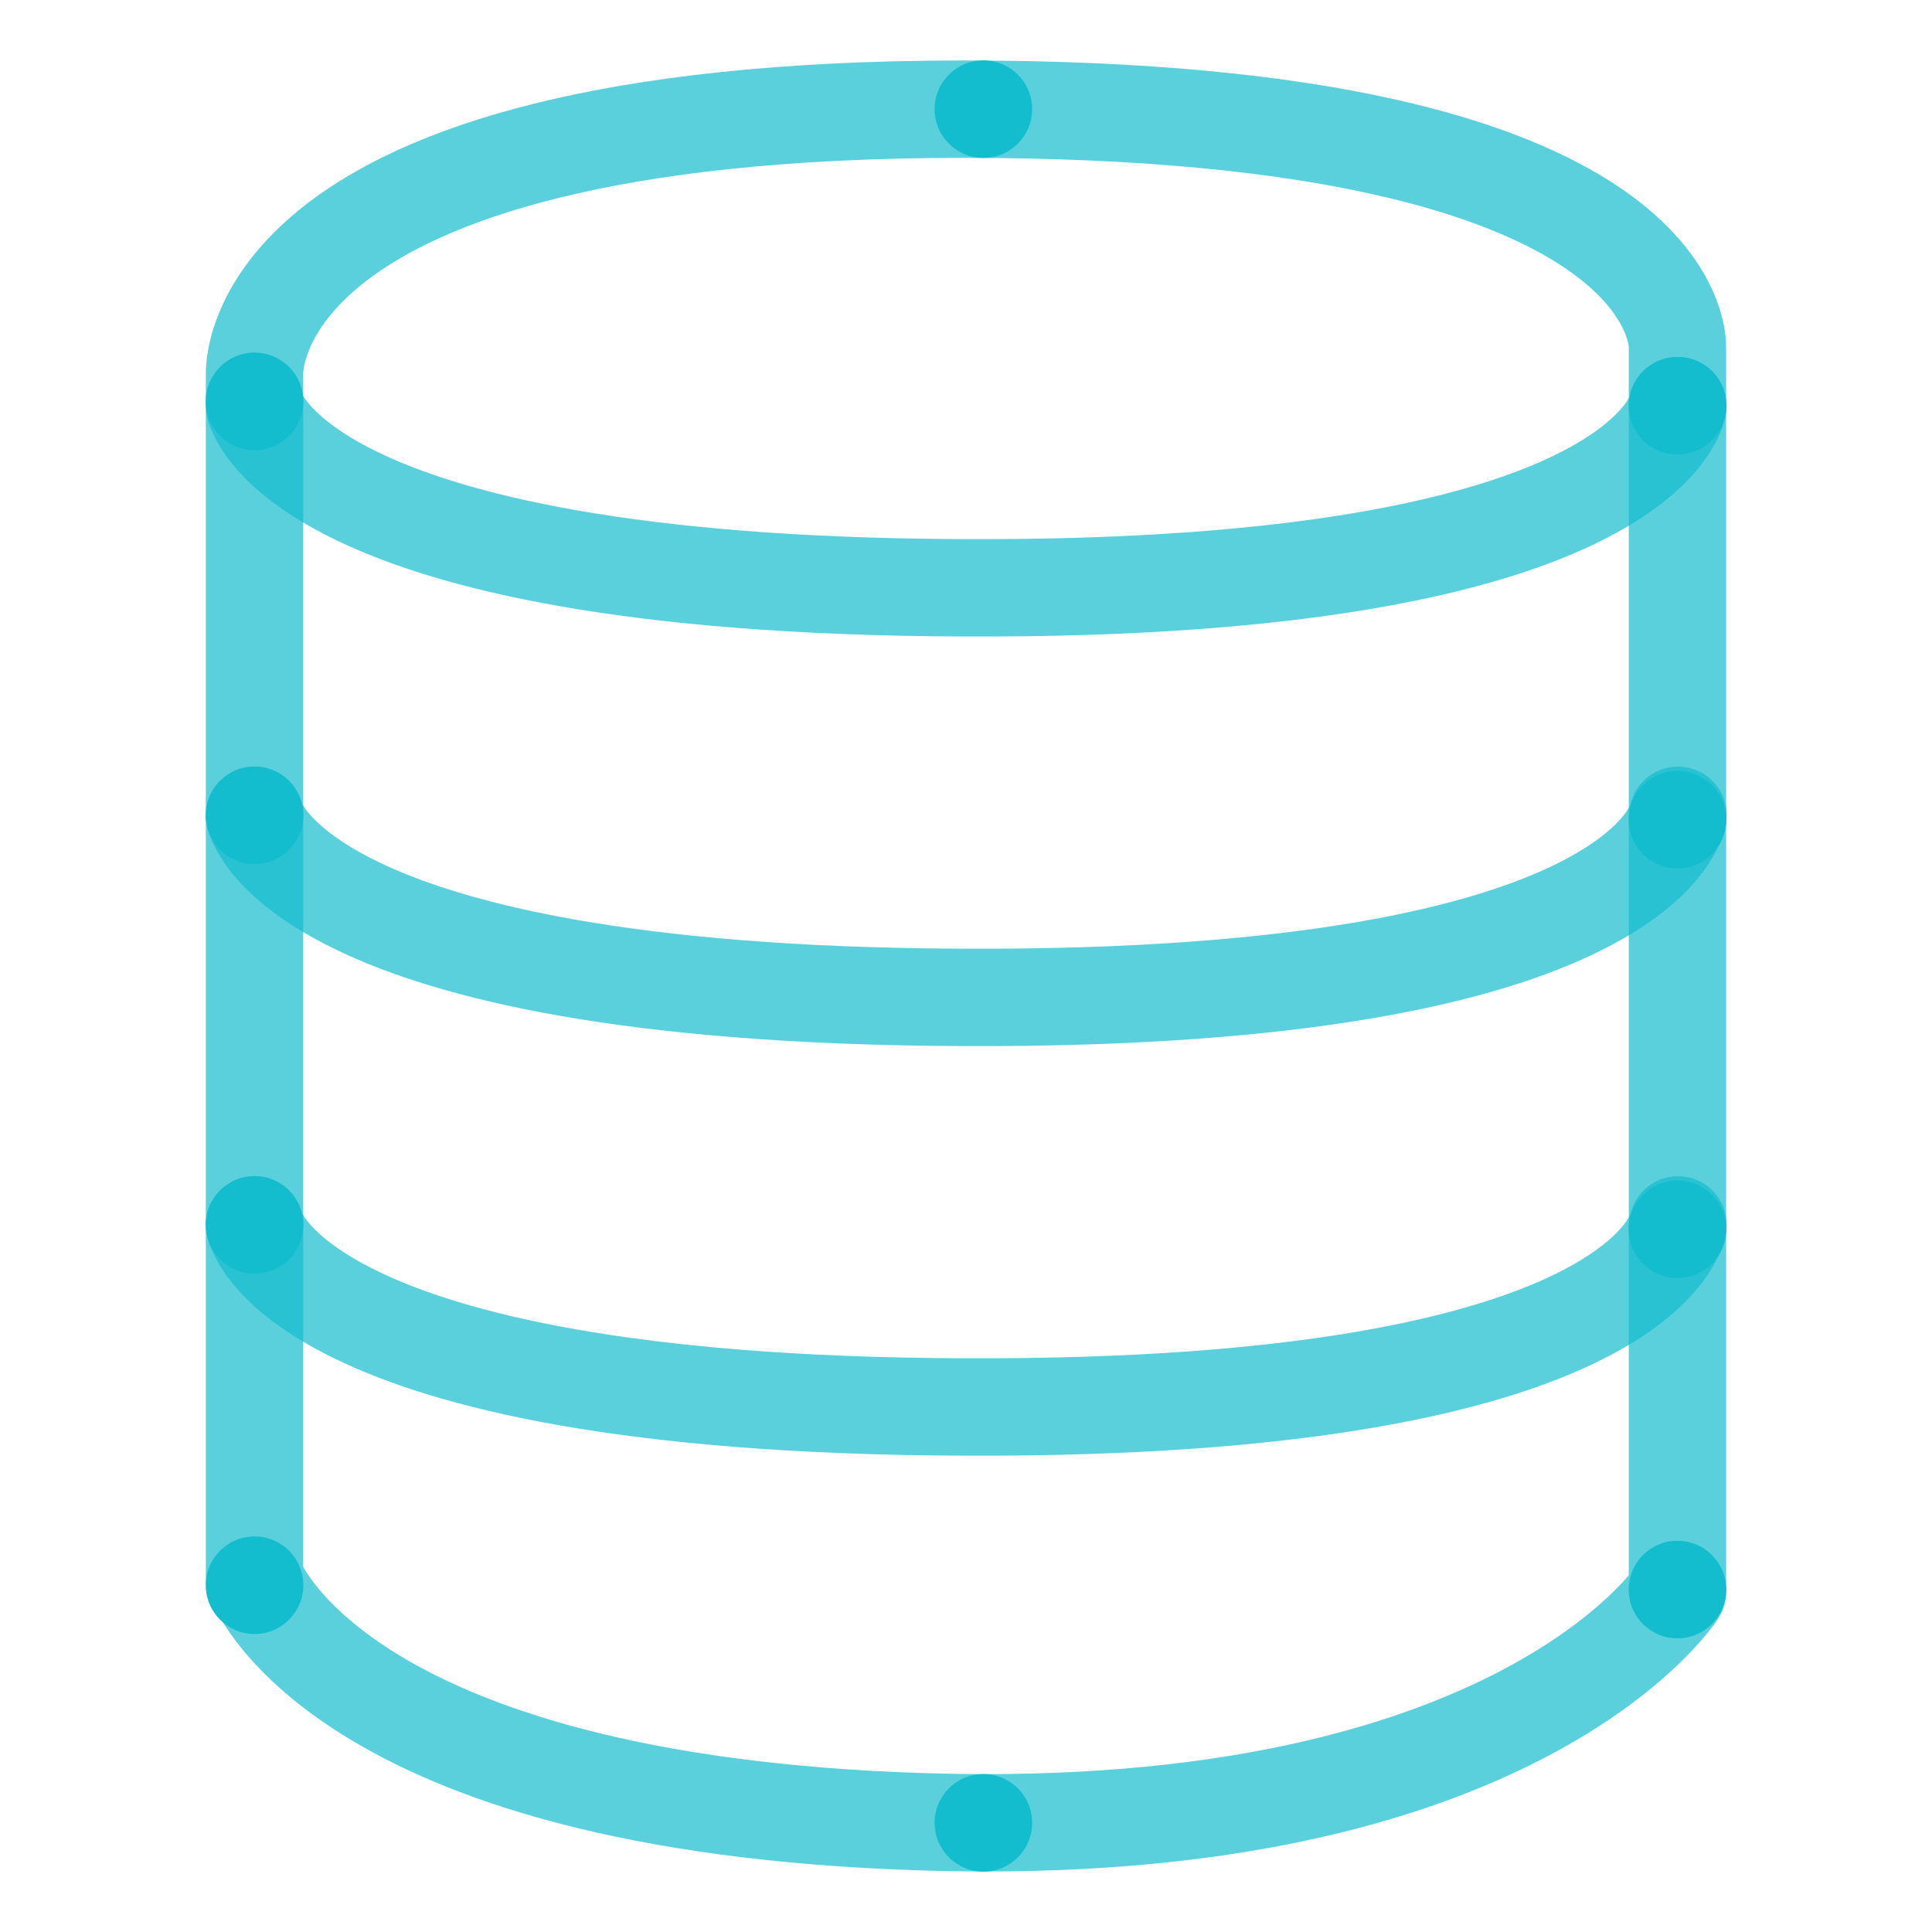 <?xml version="1.0" encoding="utf-8"?><svg xmlns="http://www.w3.org/2000/svg" viewBox="0 0 400 400"><defs><style>.cls-1{fill:none;stroke:#13bdce;stroke-linecap:round;stroke-linejoin:round;stroke-width:20.16px;opacity:0.7;isolation:isolate;}.cls-2{fill:#13bdce;}</style></defs><g id="Stroke"><g id="Stroke-2" data-name="Stroke"><path class="cls-1" d="M52.7,326.7V77.7S49.1,22.6,199.6,22.6,347.3,72,347.3,72V329.6s-32.9,51.3-155.6,47.6S52.7,326.7,52.7,326.7Z"/><path class="cls-1" d="M52.7,84s7.3,37.2,146.9,37.7c142,.6,147.8-37.7,147.8-37.7"/><path class="cls-1" d="M52.7,168.8S60,206,199.6,206.5c142,.6,147.8-37.7,147.8-37.7"/><path class="cls-1" d="M52.7,253.6s7.3,37.2,146.9,37.7c142,.6,147.8-37.7,147.8-37.7"/></g></g><g id="Fill"><g id="Fill-2" data-name="Fill"><circle class="cls-2" cx="203.6" cy="22.6" r="10.1"/><circle class="cls-2" cx="203.6" cy="377.4" r="10.1"/><circle class="cls-2" cx="52.7" cy="83.1" r="10.1"/><circle class="cls-2" cx="347.3" cy="84" r="10.1"/><circle class="cls-2" cx="52.7" cy="168.8" r="10.1"/><circle class="cls-2" cx="347.3" cy="169.7" r="10.1"/><circle class="cls-2" cx="52.7" cy="253.6" r="10.1"/><circle class="cls-2" cx="347.3" cy="254.5" r="10.1"/><circle class="cls-2" cx="52.7" cy="328.2" r="10.1"/><circle class="cls-2" cx="347.3" cy="329.1" r="10.1"/></g></g></svg>